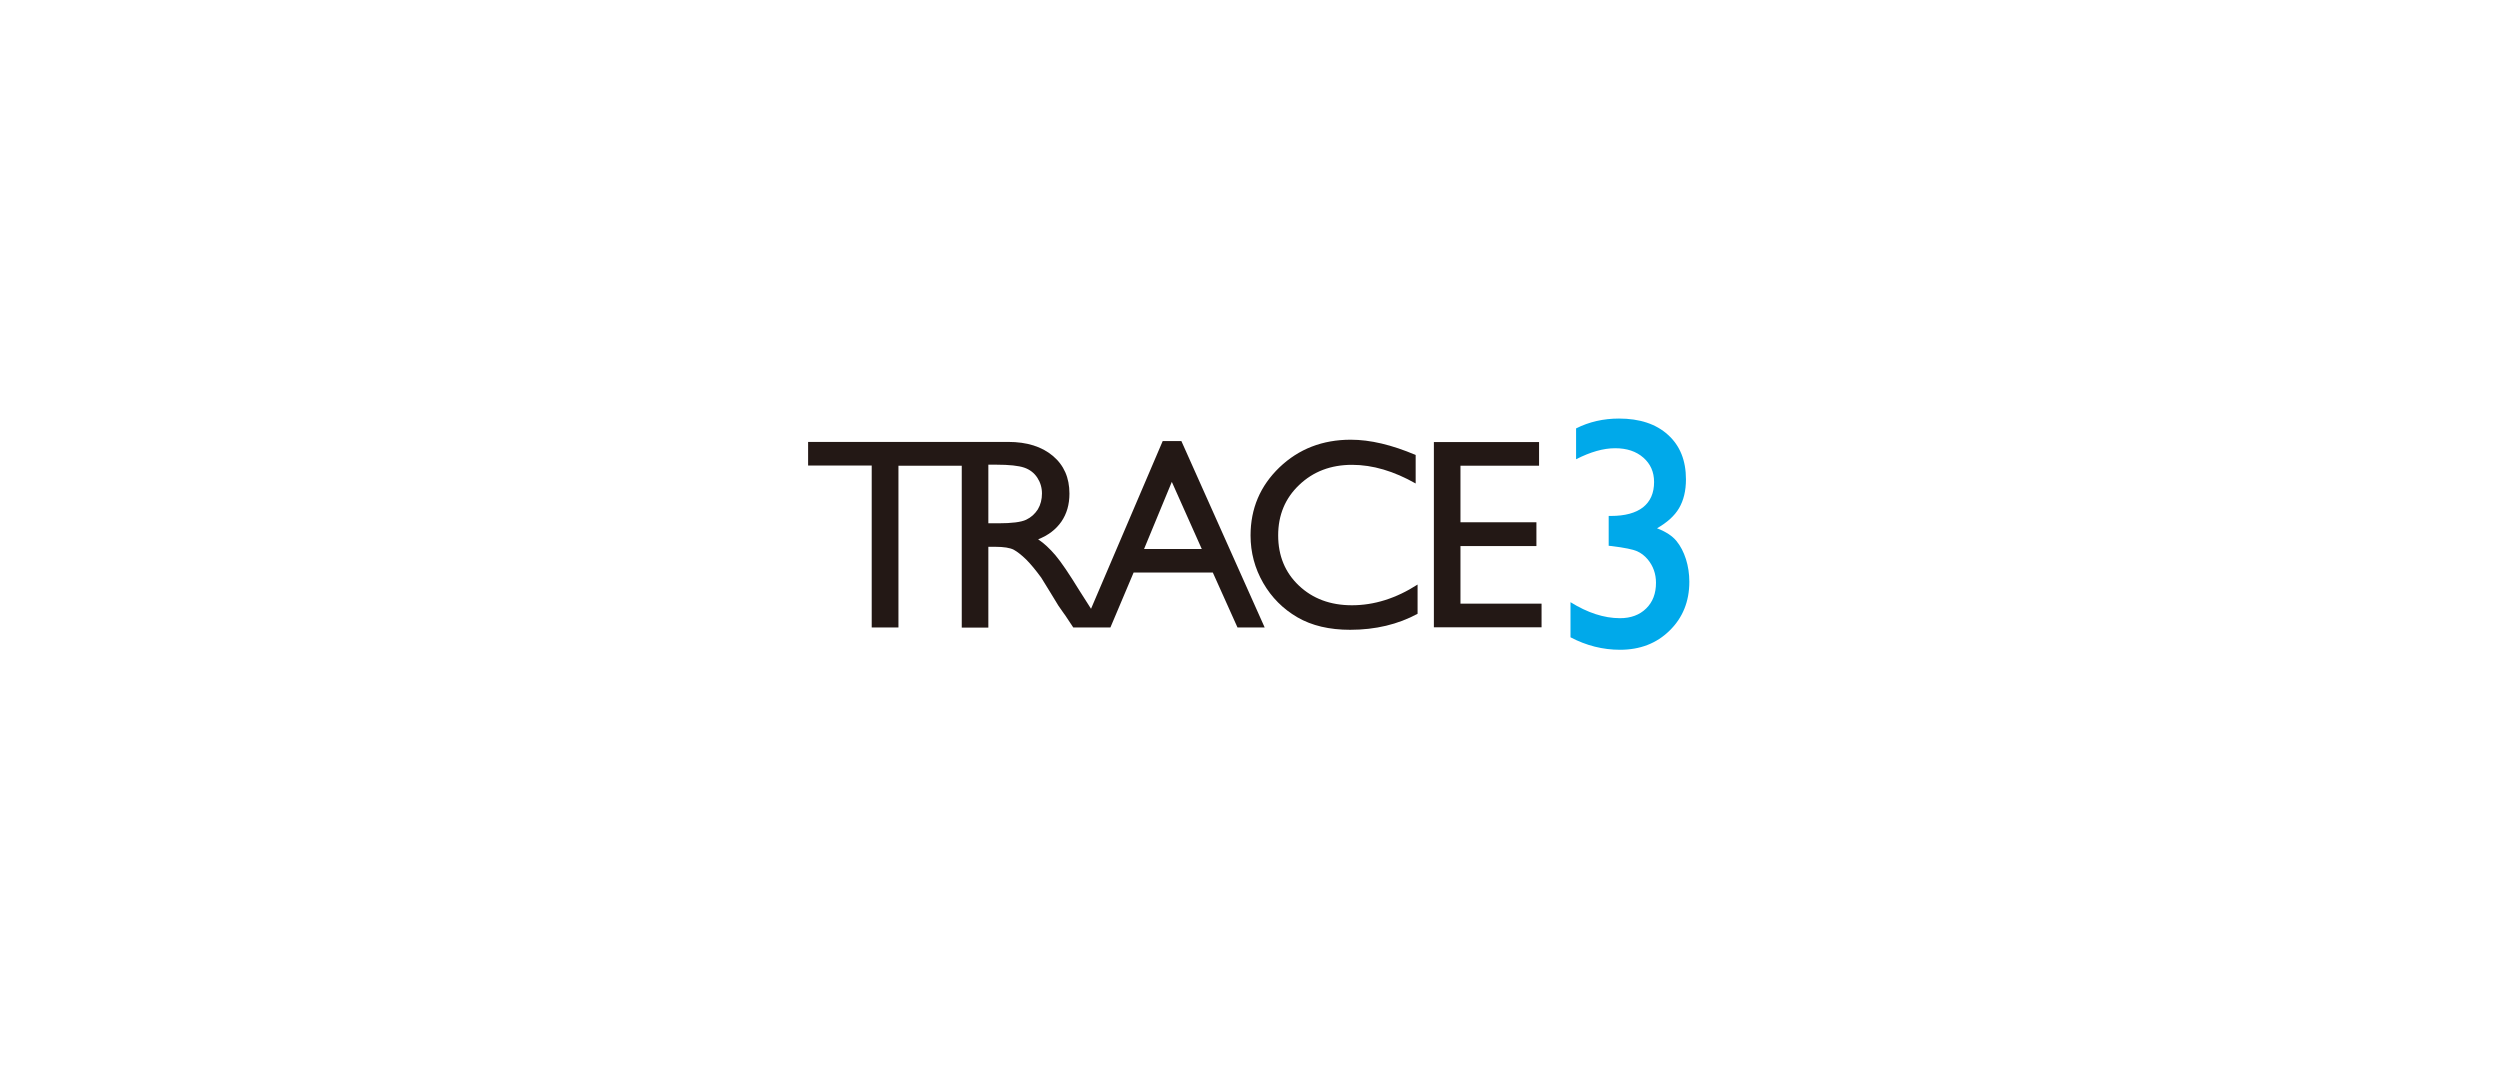 <svg width="346" height="148" viewBox="0 0 346 148" fill="none" xmlns="http://www.w3.org/2000/svg">
<g clip-path="url(#clip0_2_6235)">
<path d="M196.193 80.902V84.948C193.489 86.411 190.378 87.164 186.861 87.164C183.994 87.164 181.555 86.594 179.562 85.436C177.57 84.277 175.984 82.691 174.825 80.678C173.667 78.665 173.077 76.47 173.077 74.112C173.077 70.371 174.419 67.24 177.082 64.678C179.745 62.137 183.039 60.856 186.942 60.856C189.646 60.856 192.635 61.568 195.928 62.97V66.915C192.919 65.207 189.992 64.333 187.125 64.333C184.177 64.333 181.738 65.268 179.806 67.118C177.855 68.968 176.899 71.306 176.899 74.091C176.899 76.917 177.855 79.235 179.766 81.044C181.677 82.853 184.116 83.768 187.105 83.768C190.195 83.768 193.224 82.813 196.193 80.902Z" fill="#231815"/>
<path d="M198.449 61.181H213.006V64.454H202.129V72.282H212.64V75.575H202.129V83.545H213.351V86.818H198.449V61.181Z" fill="#231815"/>
<path d="M222.683 71.407H222.947C224.899 71.407 226.383 71.001 227.4 70.208C228.416 69.395 228.925 68.236 228.925 66.711C228.925 65.329 228.437 64.211 227.44 63.336C226.444 62.462 225.143 62.035 223.537 62.035C221.911 62.035 220.122 62.544 218.129 63.56V59.291C219.939 58.376 221.931 57.928 224.066 57.928C226.932 57.928 229.209 58.681 230.856 60.185C232.523 61.69 233.336 63.743 233.336 66.345C233.336 67.931 233.011 69.252 232.381 70.33C231.75 71.407 230.714 72.322 229.331 73.115C230.551 73.583 231.446 74.172 232.015 74.864C232.584 75.555 233.011 76.388 233.336 77.385C233.641 78.361 233.804 79.418 233.804 80.516C233.804 83.24 232.889 85.496 231.08 87.265C229.27 89.054 226.973 89.928 224.208 89.928C221.85 89.928 219.552 89.359 217.357 88.2V83.341C219.715 84.805 221.992 85.557 224.208 85.557C225.712 85.557 226.912 85.11 227.827 84.216C228.742 83.321 229.189 82.142 229.189 80.658C229.189 79.418 228.803 78.34 228.05 77.425C227.603 76.897 227.115 76.531 226.566 76.287C226.017 76.043 224.858 75.799 223.049 75.575L222.642 75.535V71.407H222.683Z" fill="#00A9EA"/>
<path d="M163.501 61.039H160.919L150.998 84.256L149.392 81.735C147.969 79.418 146.871 77.791 146.078 76.856C145.285 75.921 144.492 75.189 143.679 74.64C145.082 74.091 146.139 73.278 146.891 72.2C147.644 71.103 148.01 69.822 148.01 68.317C148.01 66.122 147.257 64.394 145.712 63.092C144.188 61.812 142.134 61.161 139.532 61.161H133.107H111.842V64.434H120.645V86.838H124.345V64.455H133.107V86.859H136.787V75.677H137.743C138.942 75.677 139.796 75.819 140.304 76.084C140.813 76.368 141.382 76.815 142.012 77.425C142.642 78.056 143.334 78.889 144.106 79.946L145.346 81.959L146.485 83.829L147.196 84.846C147.298 84.988 147.379 85.09 147.42 85.151L148.538 86.838H153.682L156.894 79.235H167.852L171.268 86.838H175.029L163.501 61.039ZM142.012 71.936C141.321 72.261 140.04 72.424 138.19 72.424H136.787V64.312H137.885C139.695 64.312 140.975 64.455 141.748 64.719C142.52 64.983 143.13 65.451 143.557 66.101C143.984 66.752 144.208 67.484 144.208 68.297C144.208 69.11 144.025 69.842 143.639 70.493C143.232 71.123 142.703 71.611 142.012 71.936ZM158.337 75.982L162.18 66.691L166.327 75.982H158.337Z" fill="#231815"/>
</g>
<defs>
<clipPath id="clip0_2_6235">
<rect width="345" height="147.857" fill="white" transform="translate(0.323)"/>
</clipPath>
</defs>
</svg>
